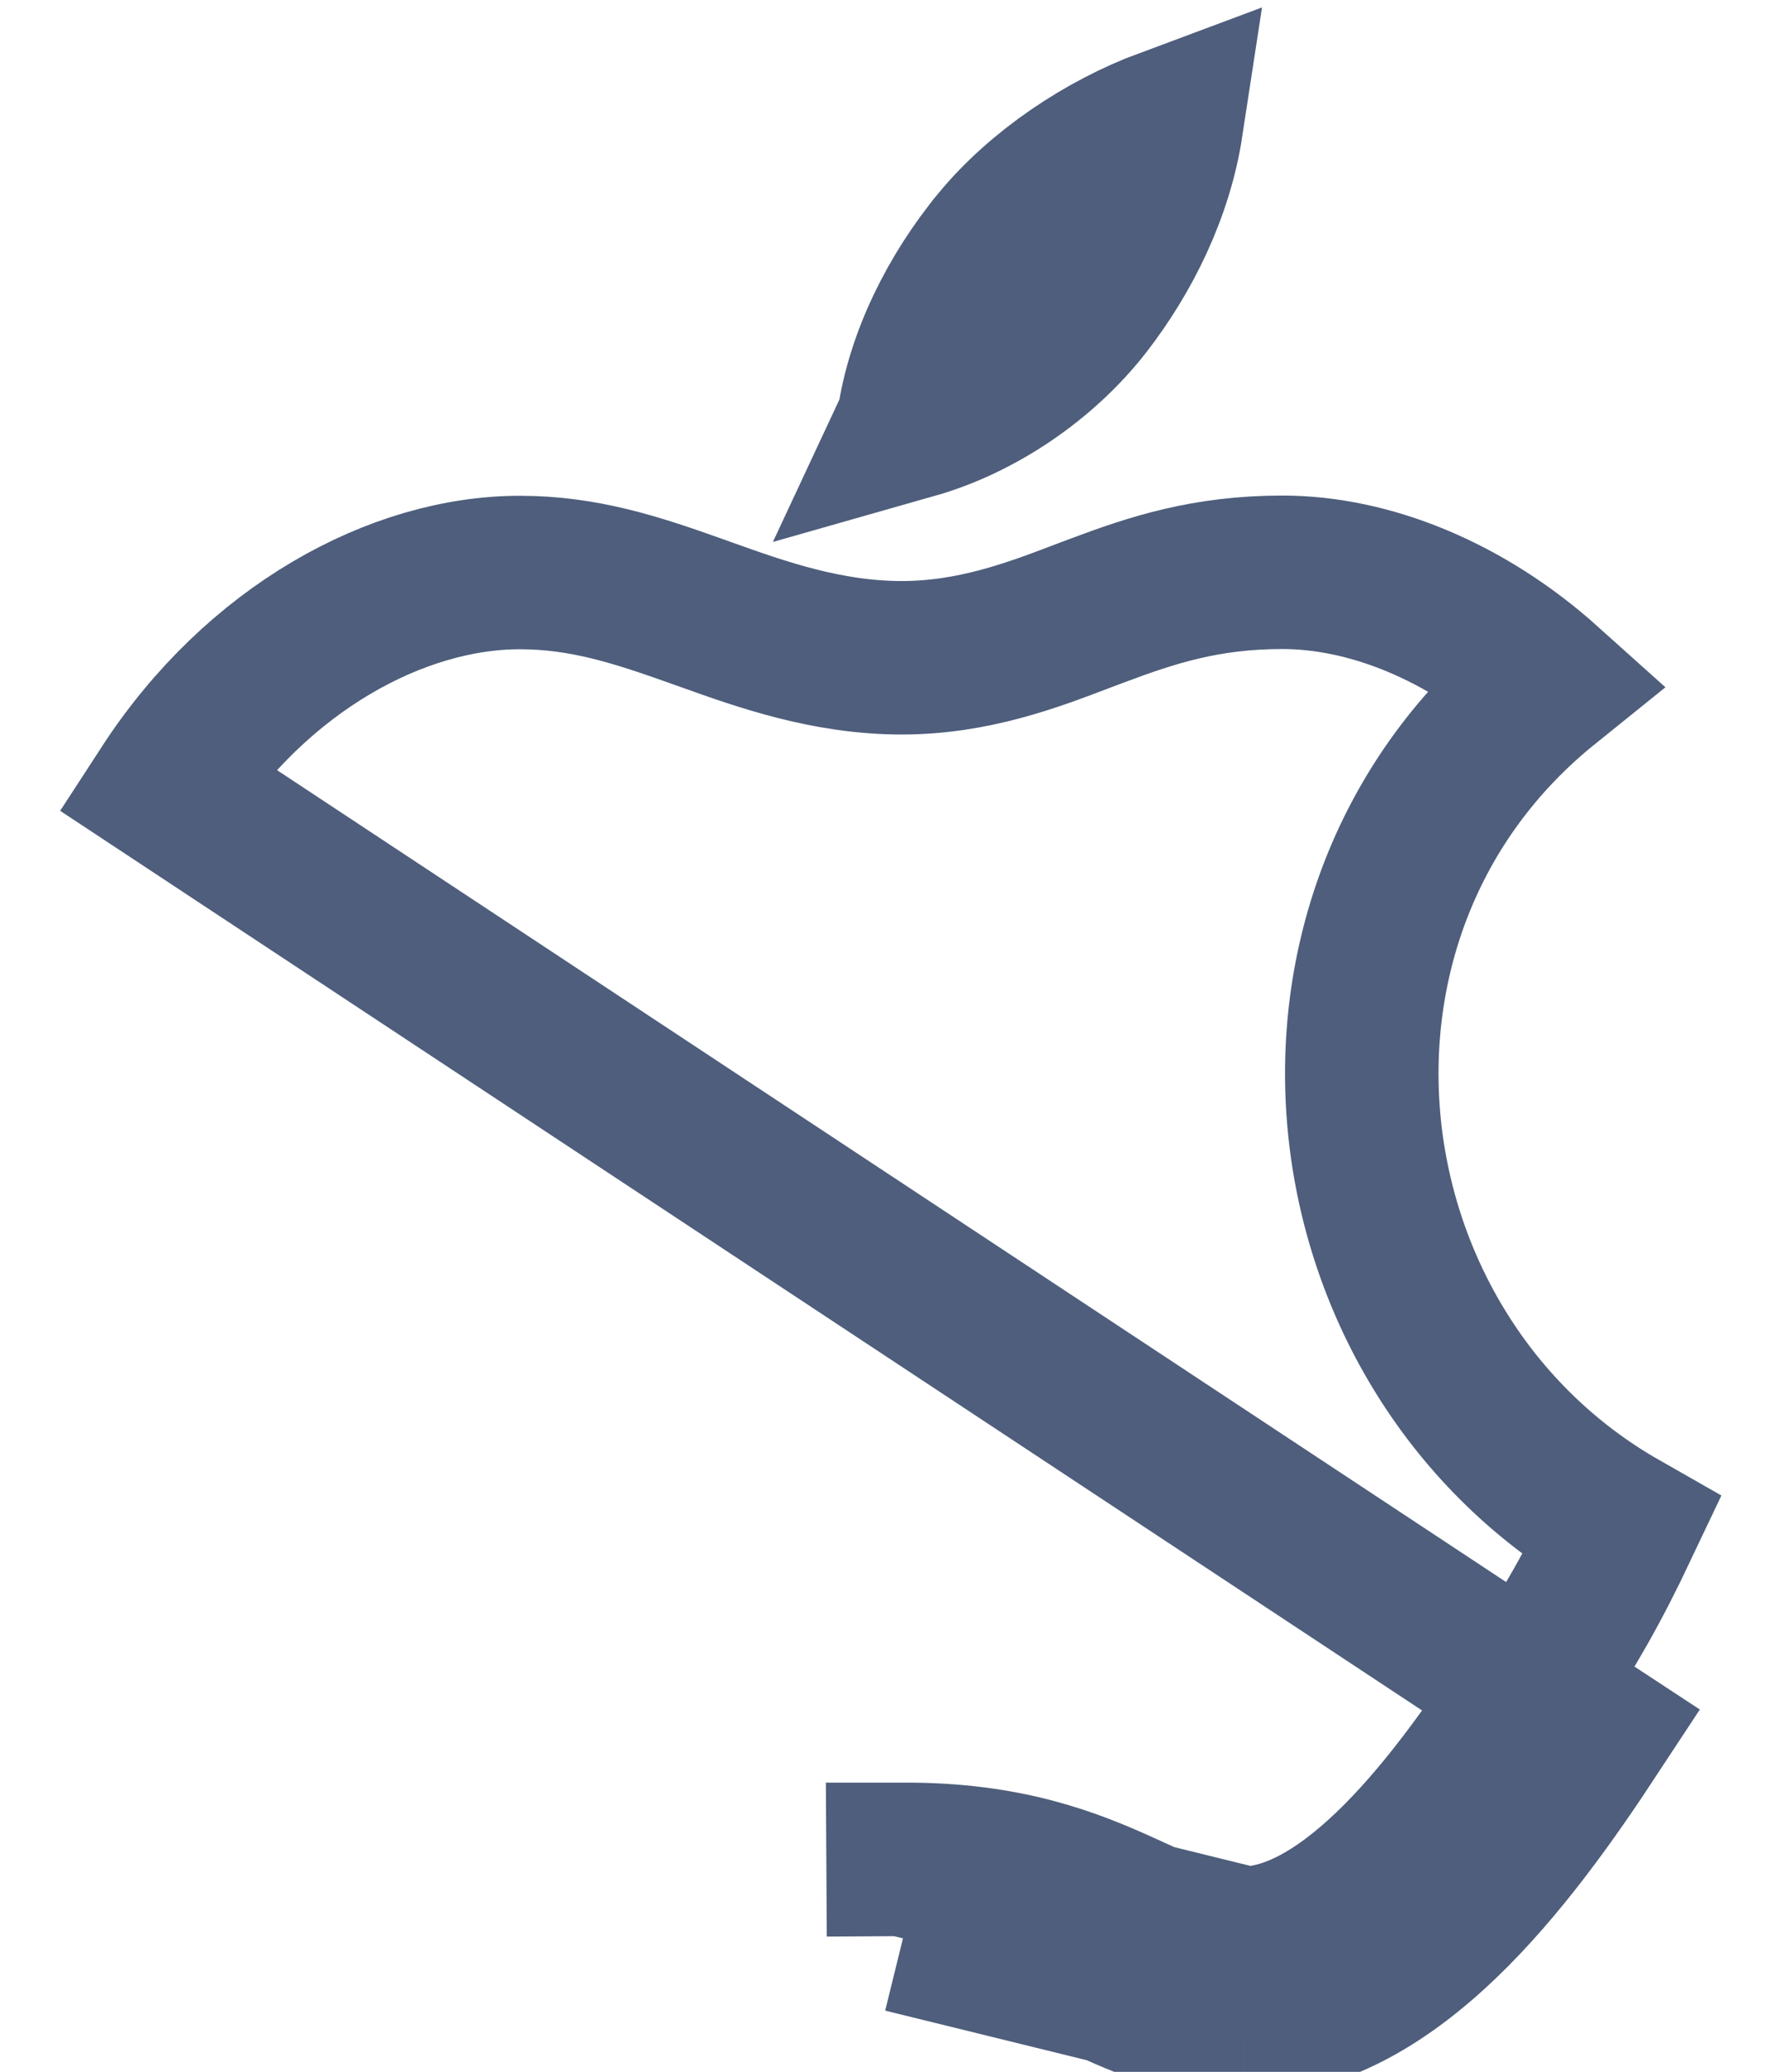<svg xmlns="http://www.w3.org/2000/svg" width="23" height="27" viewBox="0 0 23 27" fill="none"><path d="M19.93 22.016L19.93 22.016C20.483 21.174 20.773 20.654 21.131 19.899C17.176 17.645 16.473 11.885 20.16 8.915C19.098 7.961 17.843 7.458 16.711 7.458C15.717 7.458 15.016 7.688 14.312 7.952C14.245 7.977 14.177 8.003 14.107 8.029C13.461 8.276 12.683 8.572 11.751 8.572C10.774 8.572 9.915 8.265 9.202 8.01C9.154 7.992 9.106 7.975 9.059 7.959C8.284 7.683 7.601 7.461 6.774 7.461C5.178 7.461 3.352 8.449 2.163 10.279L19.93 22.016ZM19.93 22.016C19.389 22.84 18.781 23.694 18.106 24.34C17.422 24.994 16.792 25.318 16.206 25.324M19.93 22.016L20.766 22.565C19.672 24.23 18.127 26.306 16.215 26.324M11.904 5.502C12.755 5.26 13.59 4.693 14.144 3.983C14.666 3.311 15.069 2.484 15.2 1.627C14.38 1.932 13.55 2.488 13 3.155L11.904 5.502ZM11.904 5.502C12.022 4.668 12.449 3.825 13 3.155L11.904 5.502ZM16.215 26.324L16.207 25.324C16.207 25.324 16.206 25.324 16.206 25.324M16.215 26.324C15.43 26.331 14.915 26.094 14.359 25.84C13.713 25.544 13.014 25.224 11.774 25.231M16.215 26.324L11.774 25.231M16.206 25.324C15.649 25.328 15.318 25.178 14.75 24.919C14.713 24.902 14.675 24.885 14.636 24.867C13.96 24.56 13.124 24.224 11.769 24.231M16.206 25.324L11.769 24.231M11.769 24.231C11.769 24.231 11.769 24.231 11.768 24.231L11.774 25.231M11.769 24.231L11.774 25.231" stroke="#4E5E7C" stroke-width="2"></path></svg>